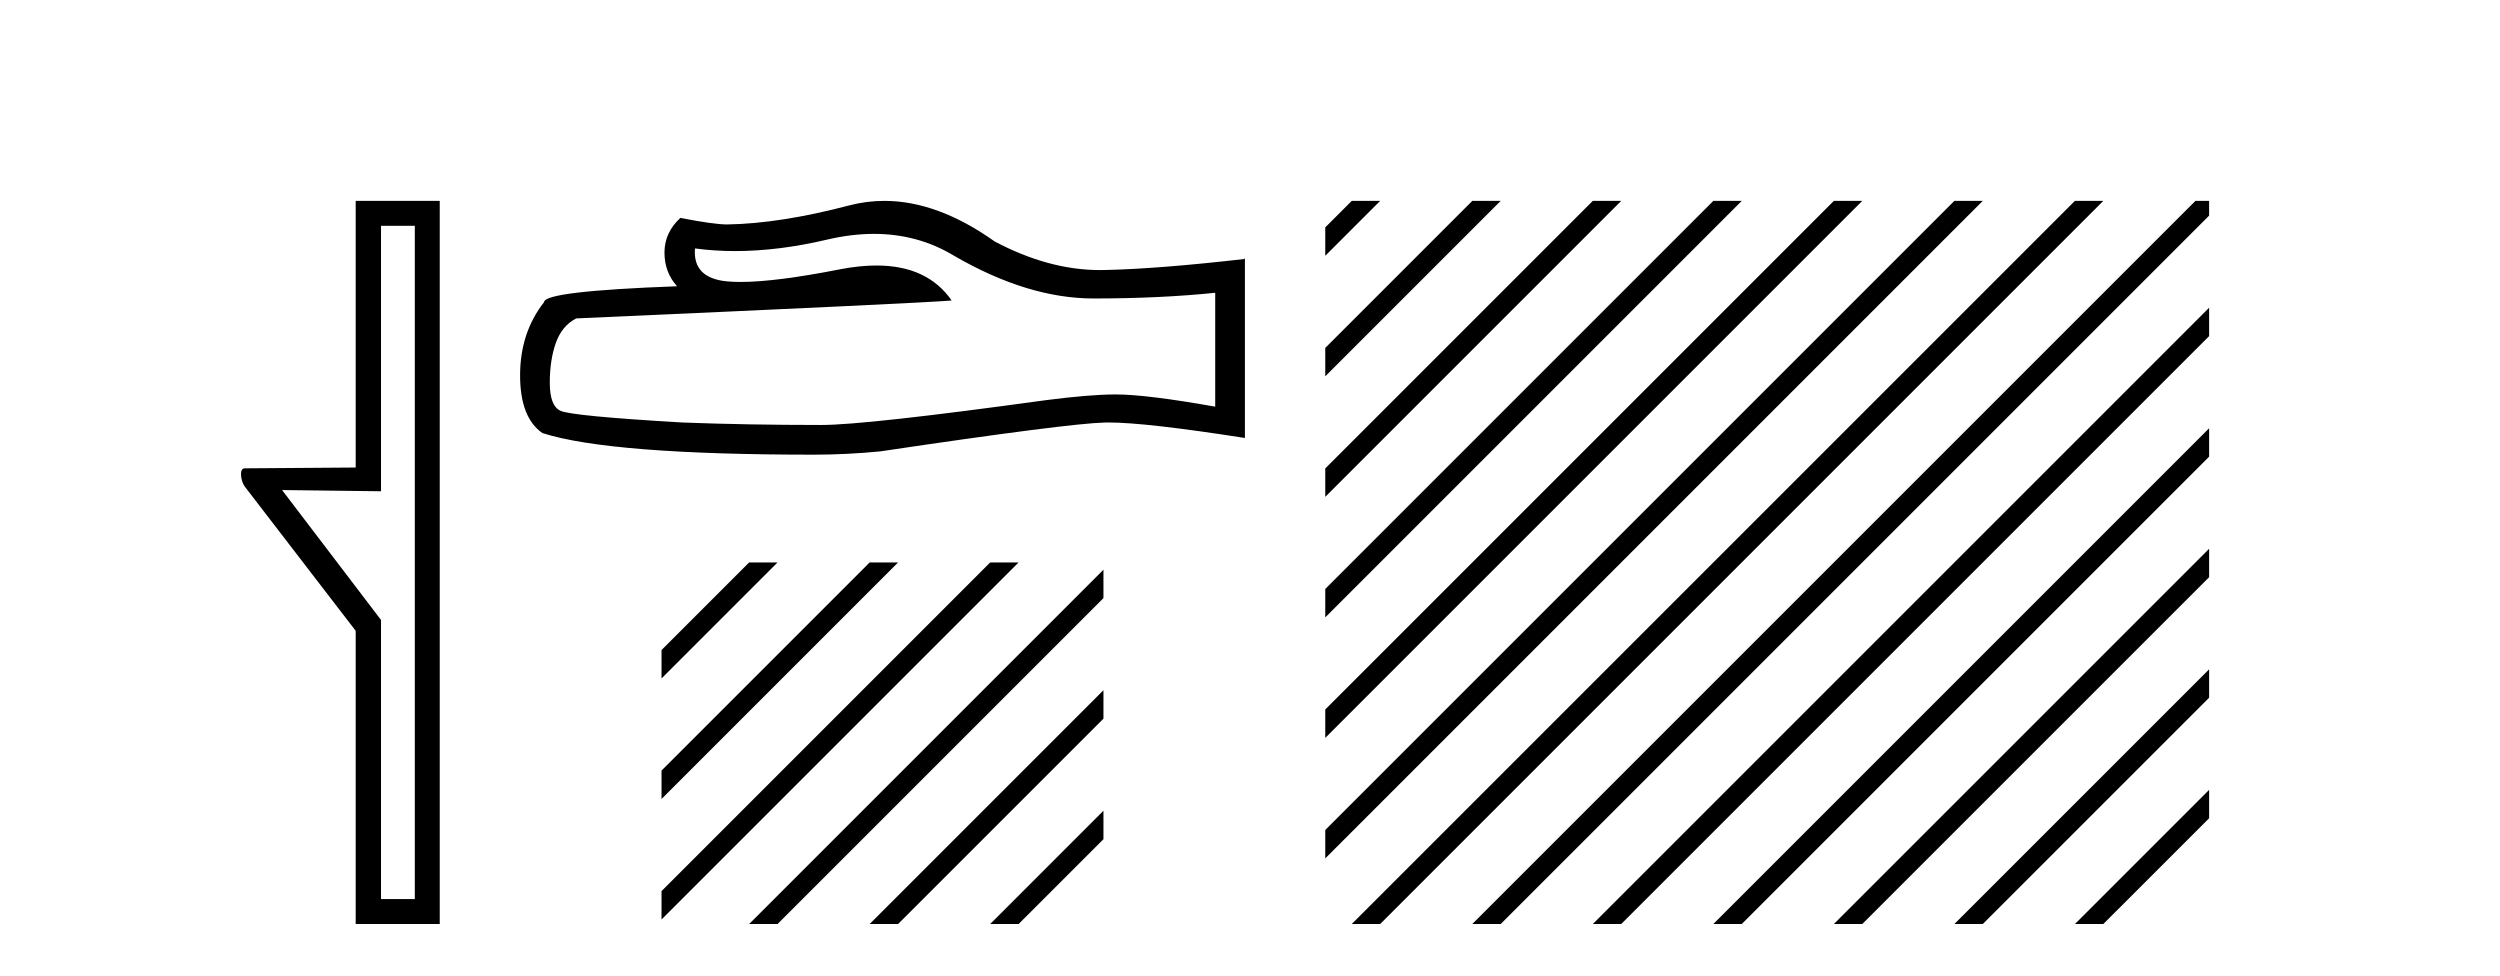 <?xml version='1.0' encoding='UTF-8' standalone='yes'?><svg xmlns='http://www.w3.org/2000/svg' xmlns:xlink='http://www.w3.org/1999/xlink' width='105.0' height='41.0' ><path d='M 17.422 9.484 L 17.422 37.762 L 16.003 37.762 L 16.003 26.039 L 11.847 20.582 L 16.003 20.633 L 16.003 9.484 ZM 14.939 8.437 L 14.939 19.636 L 10.276 19.67 C 10.023 19.67 10.124 20.228 10.276 20.43 L 14.939 26.495 L 14.939 38.809 L 18.469 38.809 L 18.469 8.437 Z' style='fill:#000000;stroke:none' /><path d='M 36.708 9.823 Q 38.552 9.823 40.071 10.742 Q 43.163 12.536 45.931 12.536 Q 48.716 12.536 51.039 12.297 L 51.039 17.08 Q 48.152 16.567 46.871 16.567 L 46.836 16.567 Q 45.794 16.567 43.932 16.806 Q 36.364 17.849 34.502 17.849 Q 31.41 17.849 28.677 17.746 Q 23.996 17.473 23.535 17.251 Q 23.091 17.046 23.091 16.072 Q 23.091 15.115 23.347 14.398 Q 23.603 13.68 24.201 13.373 Q 38.824 12.724 39.969 12.621 Q 38.95 11.151 36.811 11.151 Q 36.117 11.151 35.305 11.306 Q 32.582 11.842 31.105 11.842 Q 30.795 11.842 30.539 11.818 Q 29.087 11.682 29.189 10.434 L 29.189 10.434 Q 30.005 10.545 30.874 10.545 Q 32.699 10.545 34.759 10.059 Q 35.775 9.823 36.708 9.823 ZM 37.143 8.437 Q 36.403 8.437 35.681 8.624 Q 32.76 9.392 30.539 9.427 Q 29.992 9.427 28.574 9.153 Q 27.908 9.768 27.908 10.605 Q 27.908 11.442 28.438 12.023 Q 22.852 12.228 22.852 12.689 Q 21.844 13.971 21.844 15.764 Q 21.844 17.541 22.783 18.19 Q 25.619 19.096 34.178 19.096 Q 35.544 19.096 36.962 18.959 Q 44.889 17.78 46.409 17.746 Q 46.481 17.744 46.559 17.744 Q 48.121 17.744 52.286 18.395 L 52.286 10.844 L 52.252 10.879 Q 48.681 11.289 46.426 11.34 Q 46.311 11.343 46.195 11.343 Q 44.049 11.343 41.78 10.144 Q 39.379 8.437 37.143 8.437 Z' style='fill:#000000;stroke:none' /><path d='M 31.463 23.623 L 27.784 27.302 L 27.784 28.495 L 32.358 23.921 L 32.656 23.623 ZM 36.525 23.623 L 27.784 32.364 L 27.784 33.557 L 37.42 23.921 L 37.719 23.623 ZM 41.587 23.623 L 27.784 37.426 L 27.784 38.619 L 42.482 23.921 L 42.781 23.623 ZM 46.345 23.927 L 31.762 38.511 L 31.463 38.809 L 32.656 38.809 L 46.345 25.12 L 46.345 23.927 ZM 46.345 28.989 L 36.824 38.511 L 36.525 38.809 L 37.719 38.809 L 46.345 30.183 L 46.345 30.183 L 46.345 28.989 ZM 46.345 34.051 L 41.886 38.511 L 41.587 38.809 L 42.781 38.809 L 46.345 35.245 L 46.345 34.051 Z' style='fill:#000000;stroke:none' /><path d='M 56.774 8.437 L 55.661 9.55 L 55.661 10.743 L 57.669 8.735 L 57.967 8.437 ZM 61.836 8.437 L 55.661 14.612 L 55.661 15.805 L 62.731 8.735 L 63.029 8.437 ZM 66.898 8.437 L 55.661 19.674 L 55.661 20.867 L 67.793 8.735 L 68.091 8.437 ZM 71.96 8.437 L 55.661 24.736 L 55.661 25.929 L 72.855 8.735 L 73.153 8.437 ZM 77.022 8.437 L 55.661 29.798 L 55.661 30.991 L 77.917 8.735 L 78.215 8.437 ZM 82.084 8.437 L 55.661 34.86 L 55.661 36.053 L 82.979 8.735 L 83.277 8.437 ZM 87.146 8.437 L 57.072 38.511 L 56.774 38.809 L 57.967 38.809 L 88.041 8.735 L 88.339 8.437 ZM 92.208 8.437 L 62.134 38.511 L 61.836 38.809 L 63.029 38.809 L 92.783 9.056 L 92.783 8.437 ZM 92.783 12.925 L 67.196 38.511 L 66.898 38.809 L 68.091 38.809 L 92.783 14.118 L 92.783 12.925 ZM 92.783 17.987 L 72.258 38.511 L 71.96 38.809 L 73.153 38.809 L 92.783 19.18 L 92.783 17.987 ZM 92.783 23.049 L 77.32 38.511 L 77.022 38.809 L 78.215 38.809 L 92.783 24.242 L 92.783 23.049 ZM 92.783 28.111 L 82.382 38.511 L 82.084 38.809 L 83.277 38.809 L 92.783 29.304 L 92.783 28.111 ZM 92.783 33.173 L 87.445 38.511 L 87.146 38.809 L 88.339 38.809 L 92.783 34.366 L 92.783 33.173 Z' style='fill:#000000;stroke:none' /></svg>